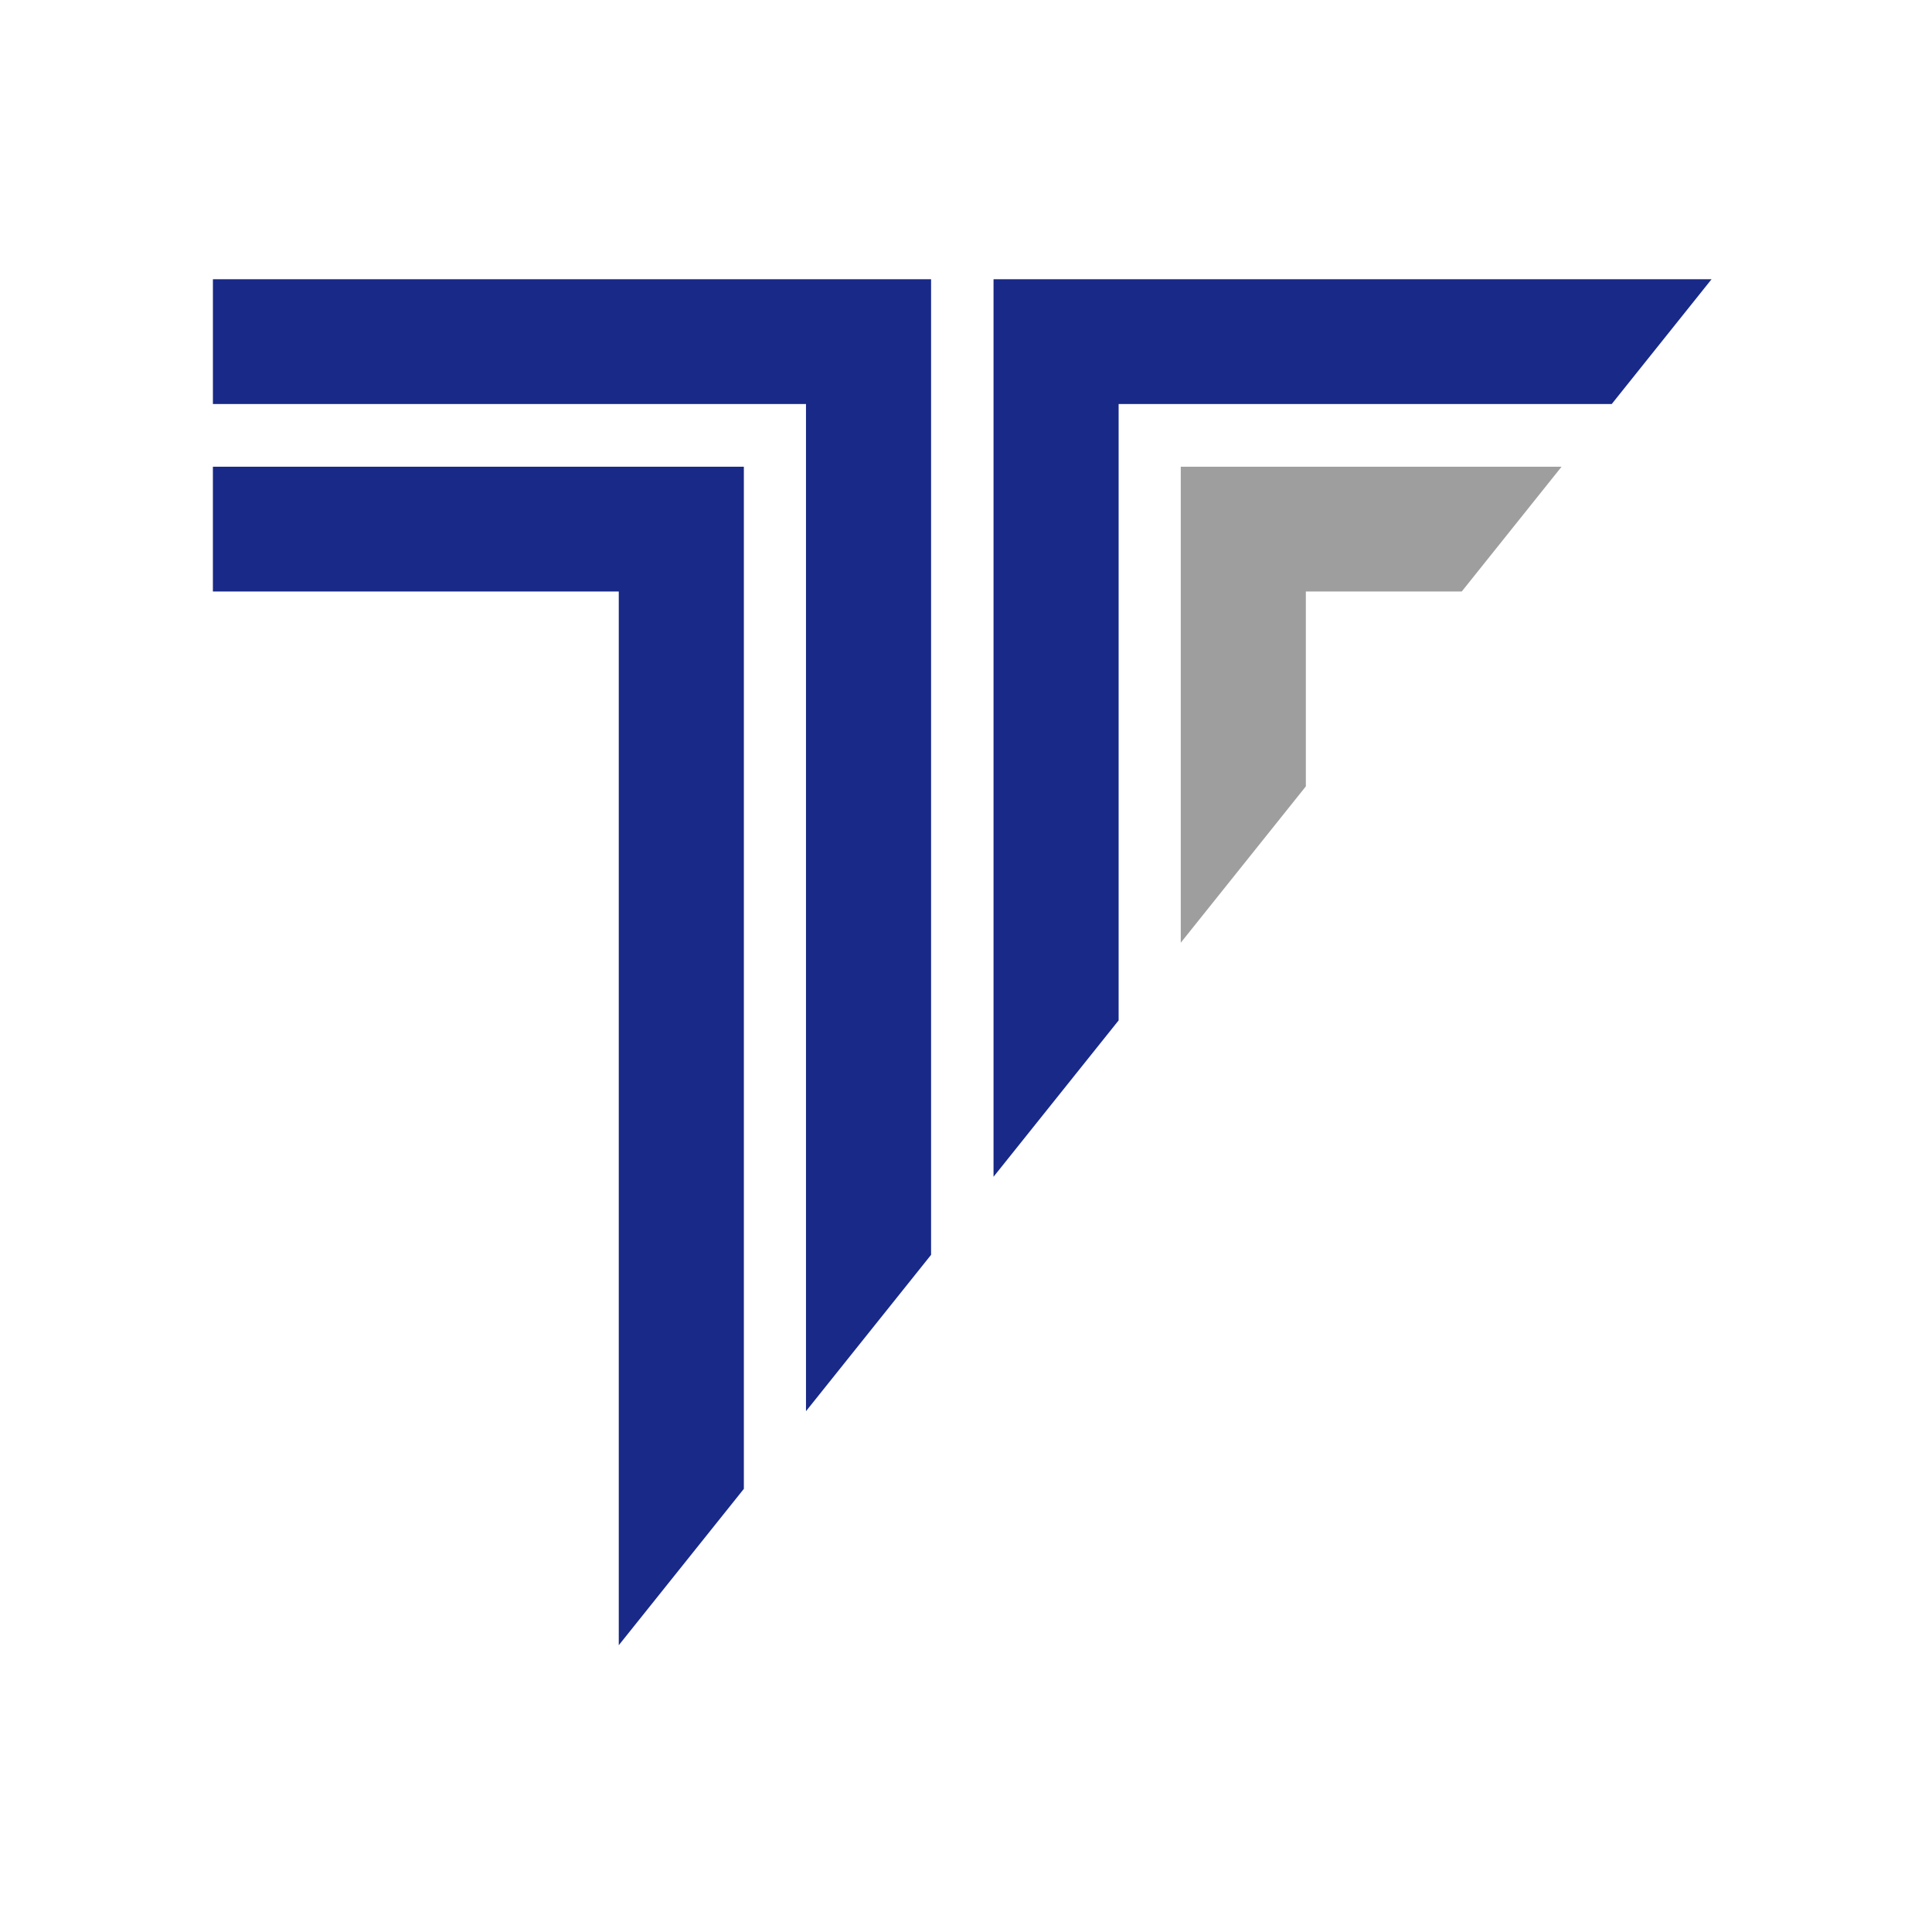 <?xml version="1.0" encoding="UTF-8"?><svg id="_レイヤー_1" xmlns="http://www.w3.org/2000/svg" width="512" height="512" viewBox="0 0 512 512"><defs><style>.cls-1{fill:none;}.cls-2{fill:#182987;}.cls-3{fill:#9e9e9f;}</style></defs><rect class="cls-1" width="512" height="512"/><polygon class="cls-2" points="296.446 270.418 296.446 107.072 427.123 107.072 453.581 74 263.297 74 263.297 311.854 296.446 270.418"/><polygon class="cls-3" points="312.913 249.834 346.063 208.397 346.063 156.757 387.375 156.757 413.833 123.684 312.913 123.684 312.913 249.834"/><polygon class="cls-2" points="213.597 373.98 246.746 332.543 246.746 74 56.425 74 56.425 107.072 213.597 107.072 213.597 373.98"/><polygon class="cls-2" points="163.981 436 197.13 394.563 197.13 123.684 56.419 123.684 56.419 156.757 163.981 156.757 163.981 436"/></svg>